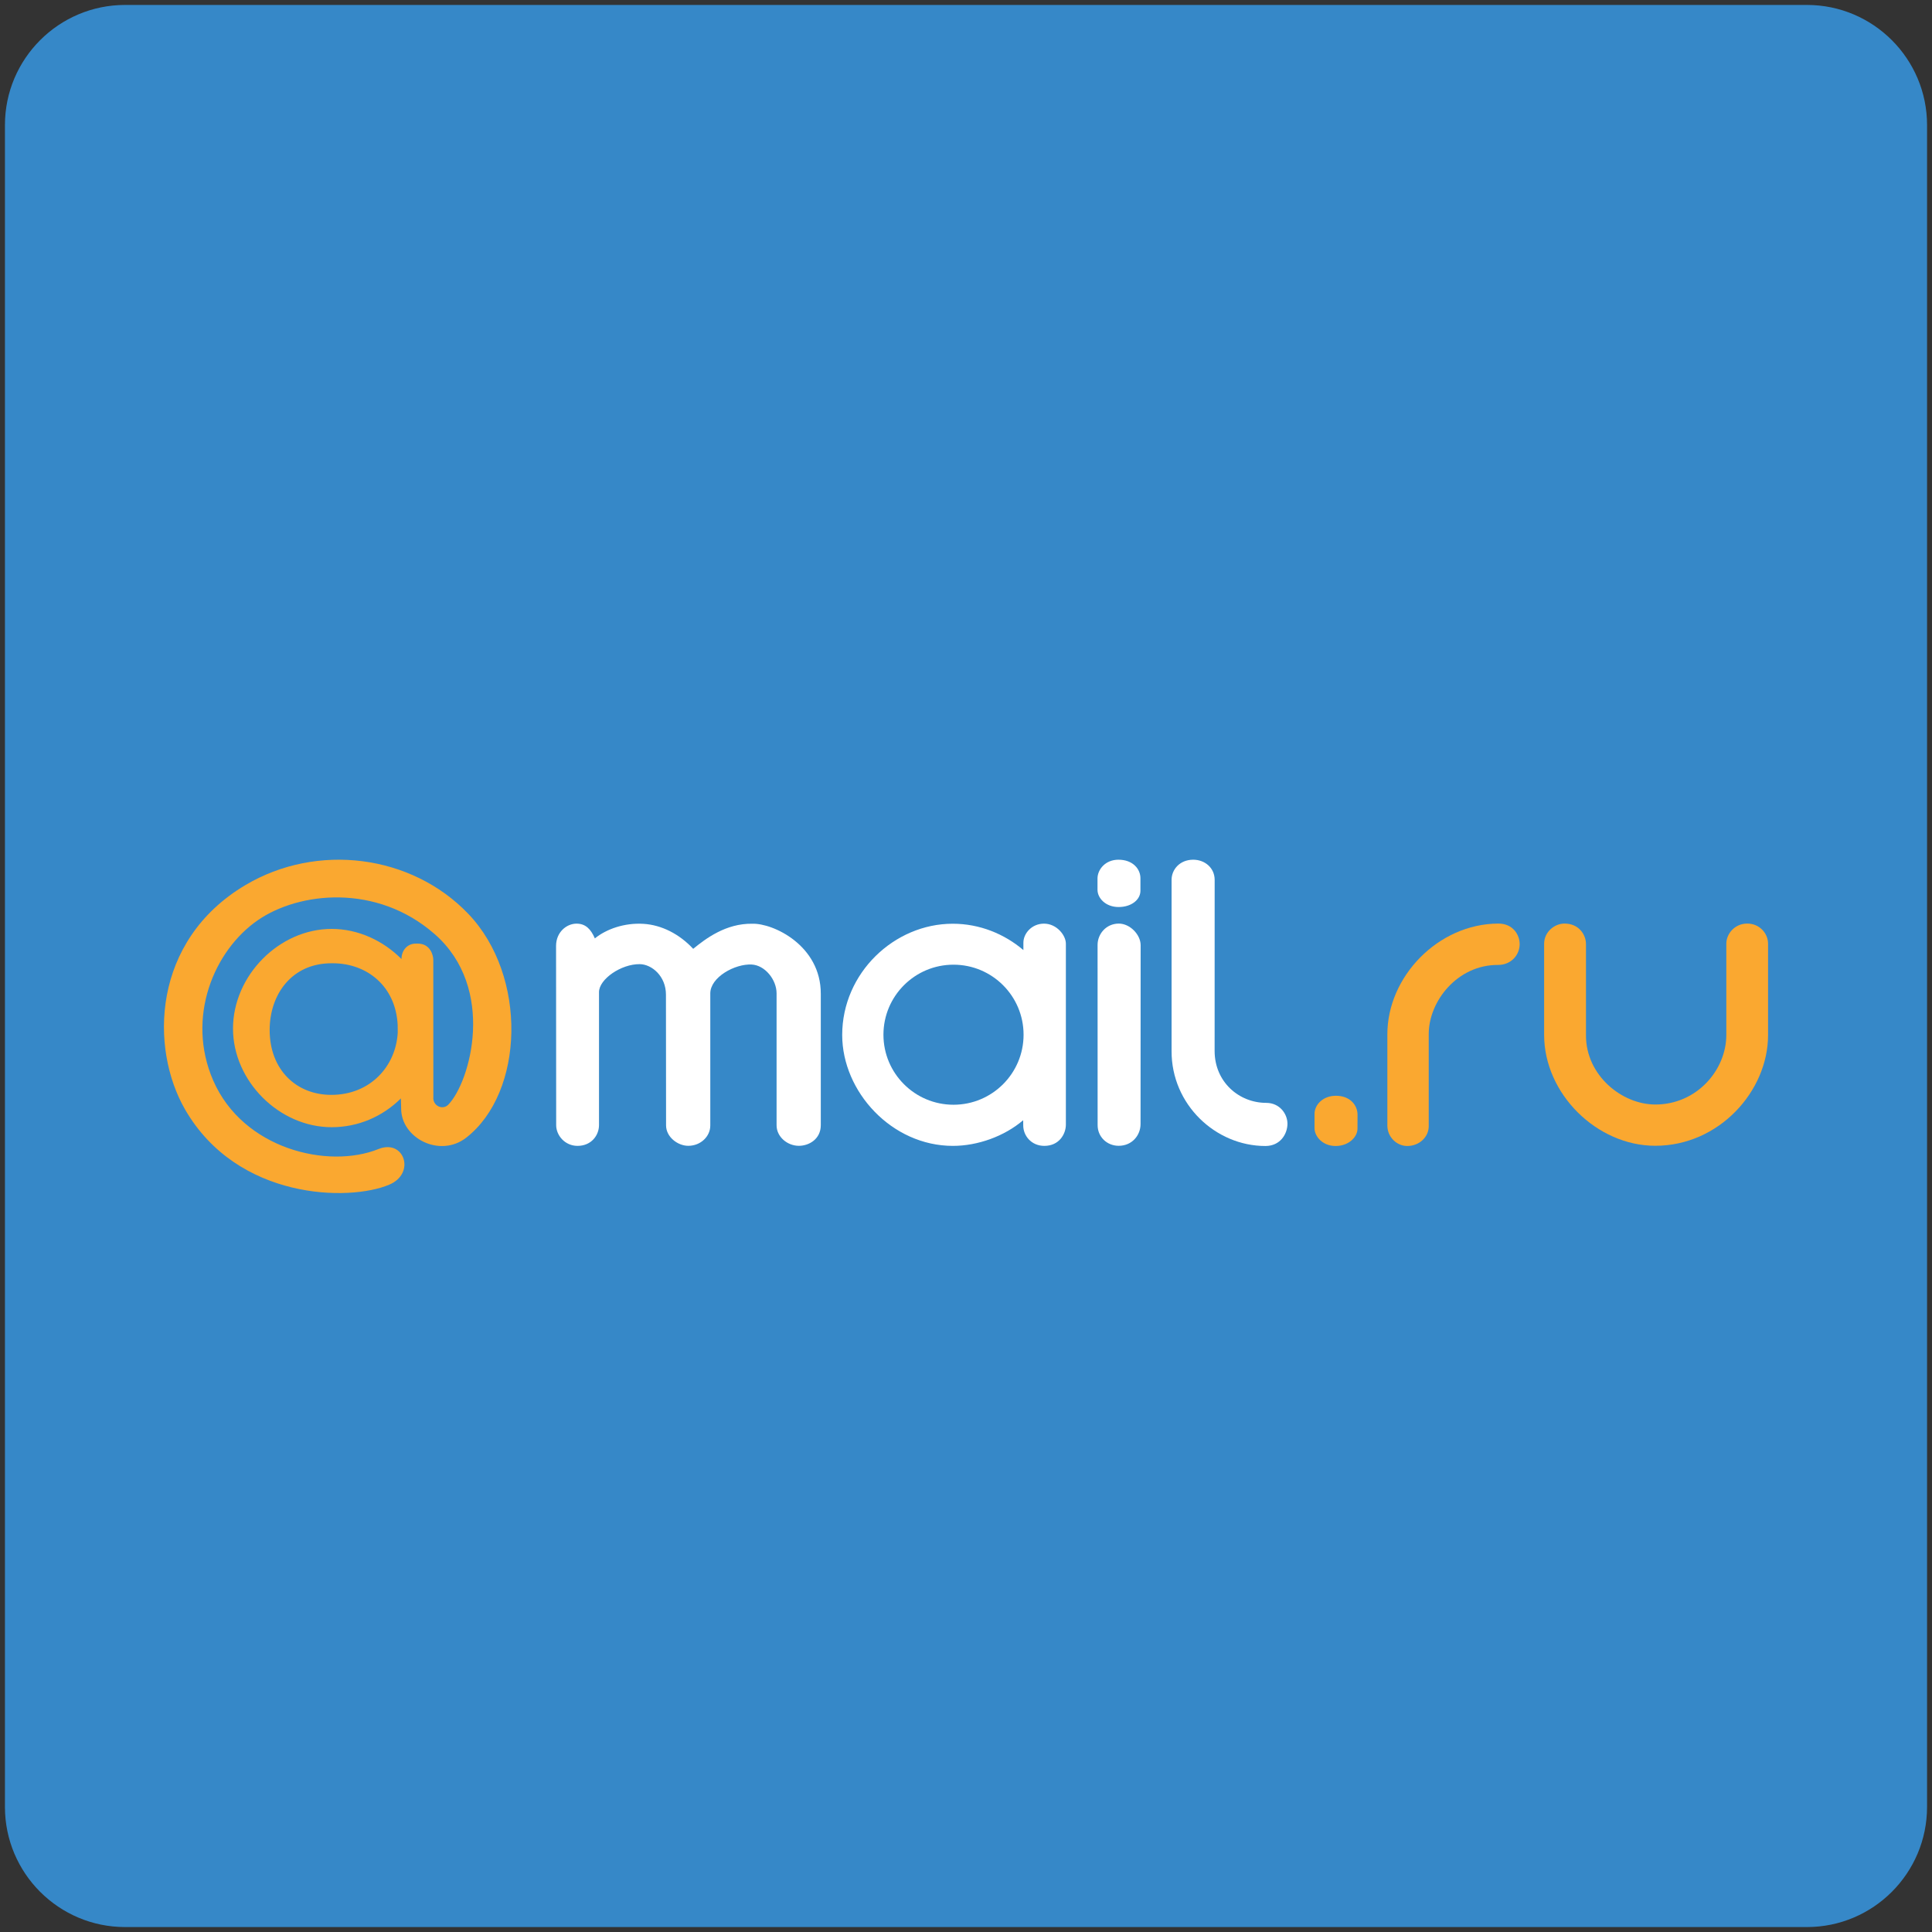 <?xml version="1.0" ?><!DOCTYPE svg  PUBLIC '-//W3C//DTD SVG 1.1//EN'  'http://www.w3.org/Graphics/SVG/1.1/DTD/svg11.dtd'><svg enable-background="new 0 0 512 512" height="512px" id="Layer_1" version="1.1" viewBox="0 0 512 512" width="512px" xml:space="preserve" xmlns="http://www.w3.org/2000/svg" xmlns:xlink="http://www.w3.org/1999/xlink"><rect x="0" y="0" width="512" height="512" fill="#333333" stroke="none"/><g><path d="M510.689,478.854c0,17.561-14.275,31.836-31.836,31.836H33.146c-17.56,0-31.836-14.275-31.836-31.836   V33.146c0-17.56,14.276-31.836,31.836-31.836h445.707c17.561,0,31.836,14.276,31.836,31.836V478.854z" fill="#3688C8"/></g><g id="Logo"><g id="yellow"><path clip-rule="evenodd" d="M87.886,246.17c7.037,0,13.652,3.108,18.51,7.979v0.019    c0-2.338,1.573-4.1,3.759-4.1l0.553-0.005c3.417,0,4.117,3.234,4.117,4.259l0.019,36.353c-0.242,2.379,2.454,3.605,3.95,2.082    c5.838-5.998,12.82-30.839-3.628-45.231c-15.33-13.418-35.9-11.206-46.84-3.666c-11.629,8.021-19.07,25.77-11.842,42.441    c7.879,18.188,30.427,23.609,43.828,18.202c6.787-2.739,9.922,6.435,2.873,9.432c-10.649,4.539-40.288,4.082-54.134-19.903    c-9.354-16.195-8.856-44.692,15.953-59.457c18.98-11.292,44.003-8.165,59.092,7.594c15.772,16.474,14.854,47.321-0.531,59.32    c-6.971,5.446-17.323,0.142-17.258-7.799l-0.071-2.596c-4.854,4.817-11.312,7.627-18.35,7.627    c-13.903,0-26.137-12.235-26.137-26.133C61.75,258.544,73.983,246.17,87.886,246.17L87.886,246.17L87.886,246.17L87.886,246.17z     M105.384,271.579c-0.524-10.18-8.08-16.302-17.206-16.302h-0.344c-10.53,0-16.371,8.281-16.371,17.688    c0,10.533,7.066,17.188,16.331,17.188c10.329,0,17.122-7.567,17.613-16.518L105.384,271.579z" fill="#FAA830" fill-rule="evenodd"/><path clip-rule="evenodd" d="M359.749,299.144c-0.028,2.249-2.382,4.557-5.797,4.557    c-3.445,0-5.591-2.521-5.591-4.746l0.004-3.841c0.04-2.316,2.181-4.723,5.676-4.723c3.822,0,5.72,2.58,5.72,5.006L359.749,299.144    z" fill="#FAA830" fill-rule="evenodd"/><path clip-rule="evenodd" d="M397.036,244.755c-15.893,0.066-29.448,14.075-29.373,29.492    v24.03c0,3.128,2.562,5.423,5.262,5.423c3.211,0,5.705-2.374,5.705-5.257v-24.398c-0.01-8.735,7.625-18.377,18.336-18.326    c3.488,0.016,5.778-2.631,5.762-5.556C402.715,247.822,401.033,244.738,397.036,244.755z" fill="#FAA830" fill-rule="evenodd"/><path clip-rule="evenodd" d="M463.047,244.755c-3.379,0-5.555,2.767-5.555,5.318l0.001,24.183    c0,9.337-7.859,18.451-18.79,18.451c-8.936,0-18.401-7.754-18.401-18.275v-24.223c0-2.544-1.906-5.454-5.69-5.454    c-2.673,0-5.402,2.242-5.402,5.344v24.145c0,15.63,13.972,29.399,29.459,29.399c16.911,0,29.886-14.5,29.886-29.326v-24.228    C468.554,247.374,466.314,244.755,463.047,244.755z" fill="#FAA830" fill-rule="evenodd"/></g><g id="white"><path d="M302.227,236.051c0,2.371-2.373,4.32-5.79,4.32c-3.442,0-5.587-2.356-5.587-4.578l0.001-3.058    c0.042-2.314,2.064-4.904,5.554-4.904c3.823,0,5.822,2.476,5.822,4.904V236.051z" fill="#FFFFFF"/><path d="M199.344,244.799c-6.985-0.104-12.339,3.95-15.64,6.652c-3.665-3.93-8.357-6.326-13.178-6.625    c-5.084-0.312-9.853,1.398-12.884,3.861c-1.062-2.463-2.462-3.912-4.857-3.912c-2.628,0-5.423,2.245-5.423,5.909    c0,3.658,0.03,47.492,0.03,47.492c0,2.727,2.331,5.491,5.655,5.491c3.667,0,5.694-2.797,5.694-5.509v-35.232    c0-3.427,5.861-7.482,10.814-7.418c3.166,0.043,6.927,3.164,6.927,8.089l0.03,34.642c0,3.065,3.082,5.411,5.878,5.411    c3.322,0,5.842-2.511,5.842-5.373v-35.015c0-4.289,6.517-7.885,10.979-7.653c3.498,0.183,6.589,3.994,6.589,7.653v34.963    c0,3.029,2.843,5.425,5.908,5.425c2.691,0,5.807-1.78,5.807-5.474v-34.813C217.555,250.587,204.935,244.625,199.344,244.799z" fill="#FFFFFF"/><path d="M296.484,244.76c-3.408,0.016-5.611,2.81-5.615,5.65l0.013,47.713c-0.025,3.164,2.482,5.525,5.58,5.525    c3.536,0,5.796-2.763,5.796-5.771l0.024-47.39C302.282,247.687,299.45,244.751,296.484,244.76z" fill="#FFFFFF"/><path d="M276.677,244.775c-3.203-0.006-5.468,2.559-5.468,5.059v1.948c-5.056-4.306-11.606-6.976-18.678-6.983    c-15.56-0.029-29.339,13.082-29.339,29.479c0,15.032,13.128,29.391,29.339,29.391c6.557,0,13.611-2.522,18.622-6.798l0.016,1.396    c0,2.669,2.114,5.401,5.589,5.401c3.943,0,5.71-3.151,5.71-5.64v-47.891C282.508,247.891,280.041,244.777,276.677,244.775z     M252.688,292.767c-10.255,0-18.566-8.308-18.566-18.556c0-10.253,8.312-18.559,18.566-18.559    c10.256,0,18.569,8.306,18.569,18.559C271.257,284.459,262.944,292.767,252.688,292.767z" fill="#FFFFFF"/><path d="M335.555,292.271c-7.225-0.004-13.667-5.561-13.667-13.757l0.01-45.359    c-0.01-3.133-2.566-5.323-5.691-5.323c-3.632,0.01-5.726,2.685-5.726,5.323v45.405c-0.042,14.094,11.609,25.141,24.87,25.141    c3.939,0,5.838-3.197,5.838-5.904C341.188,295.214,339.152,292.272,335.555,292.271z" fill="#FFFFFF"/></g></g></svg>